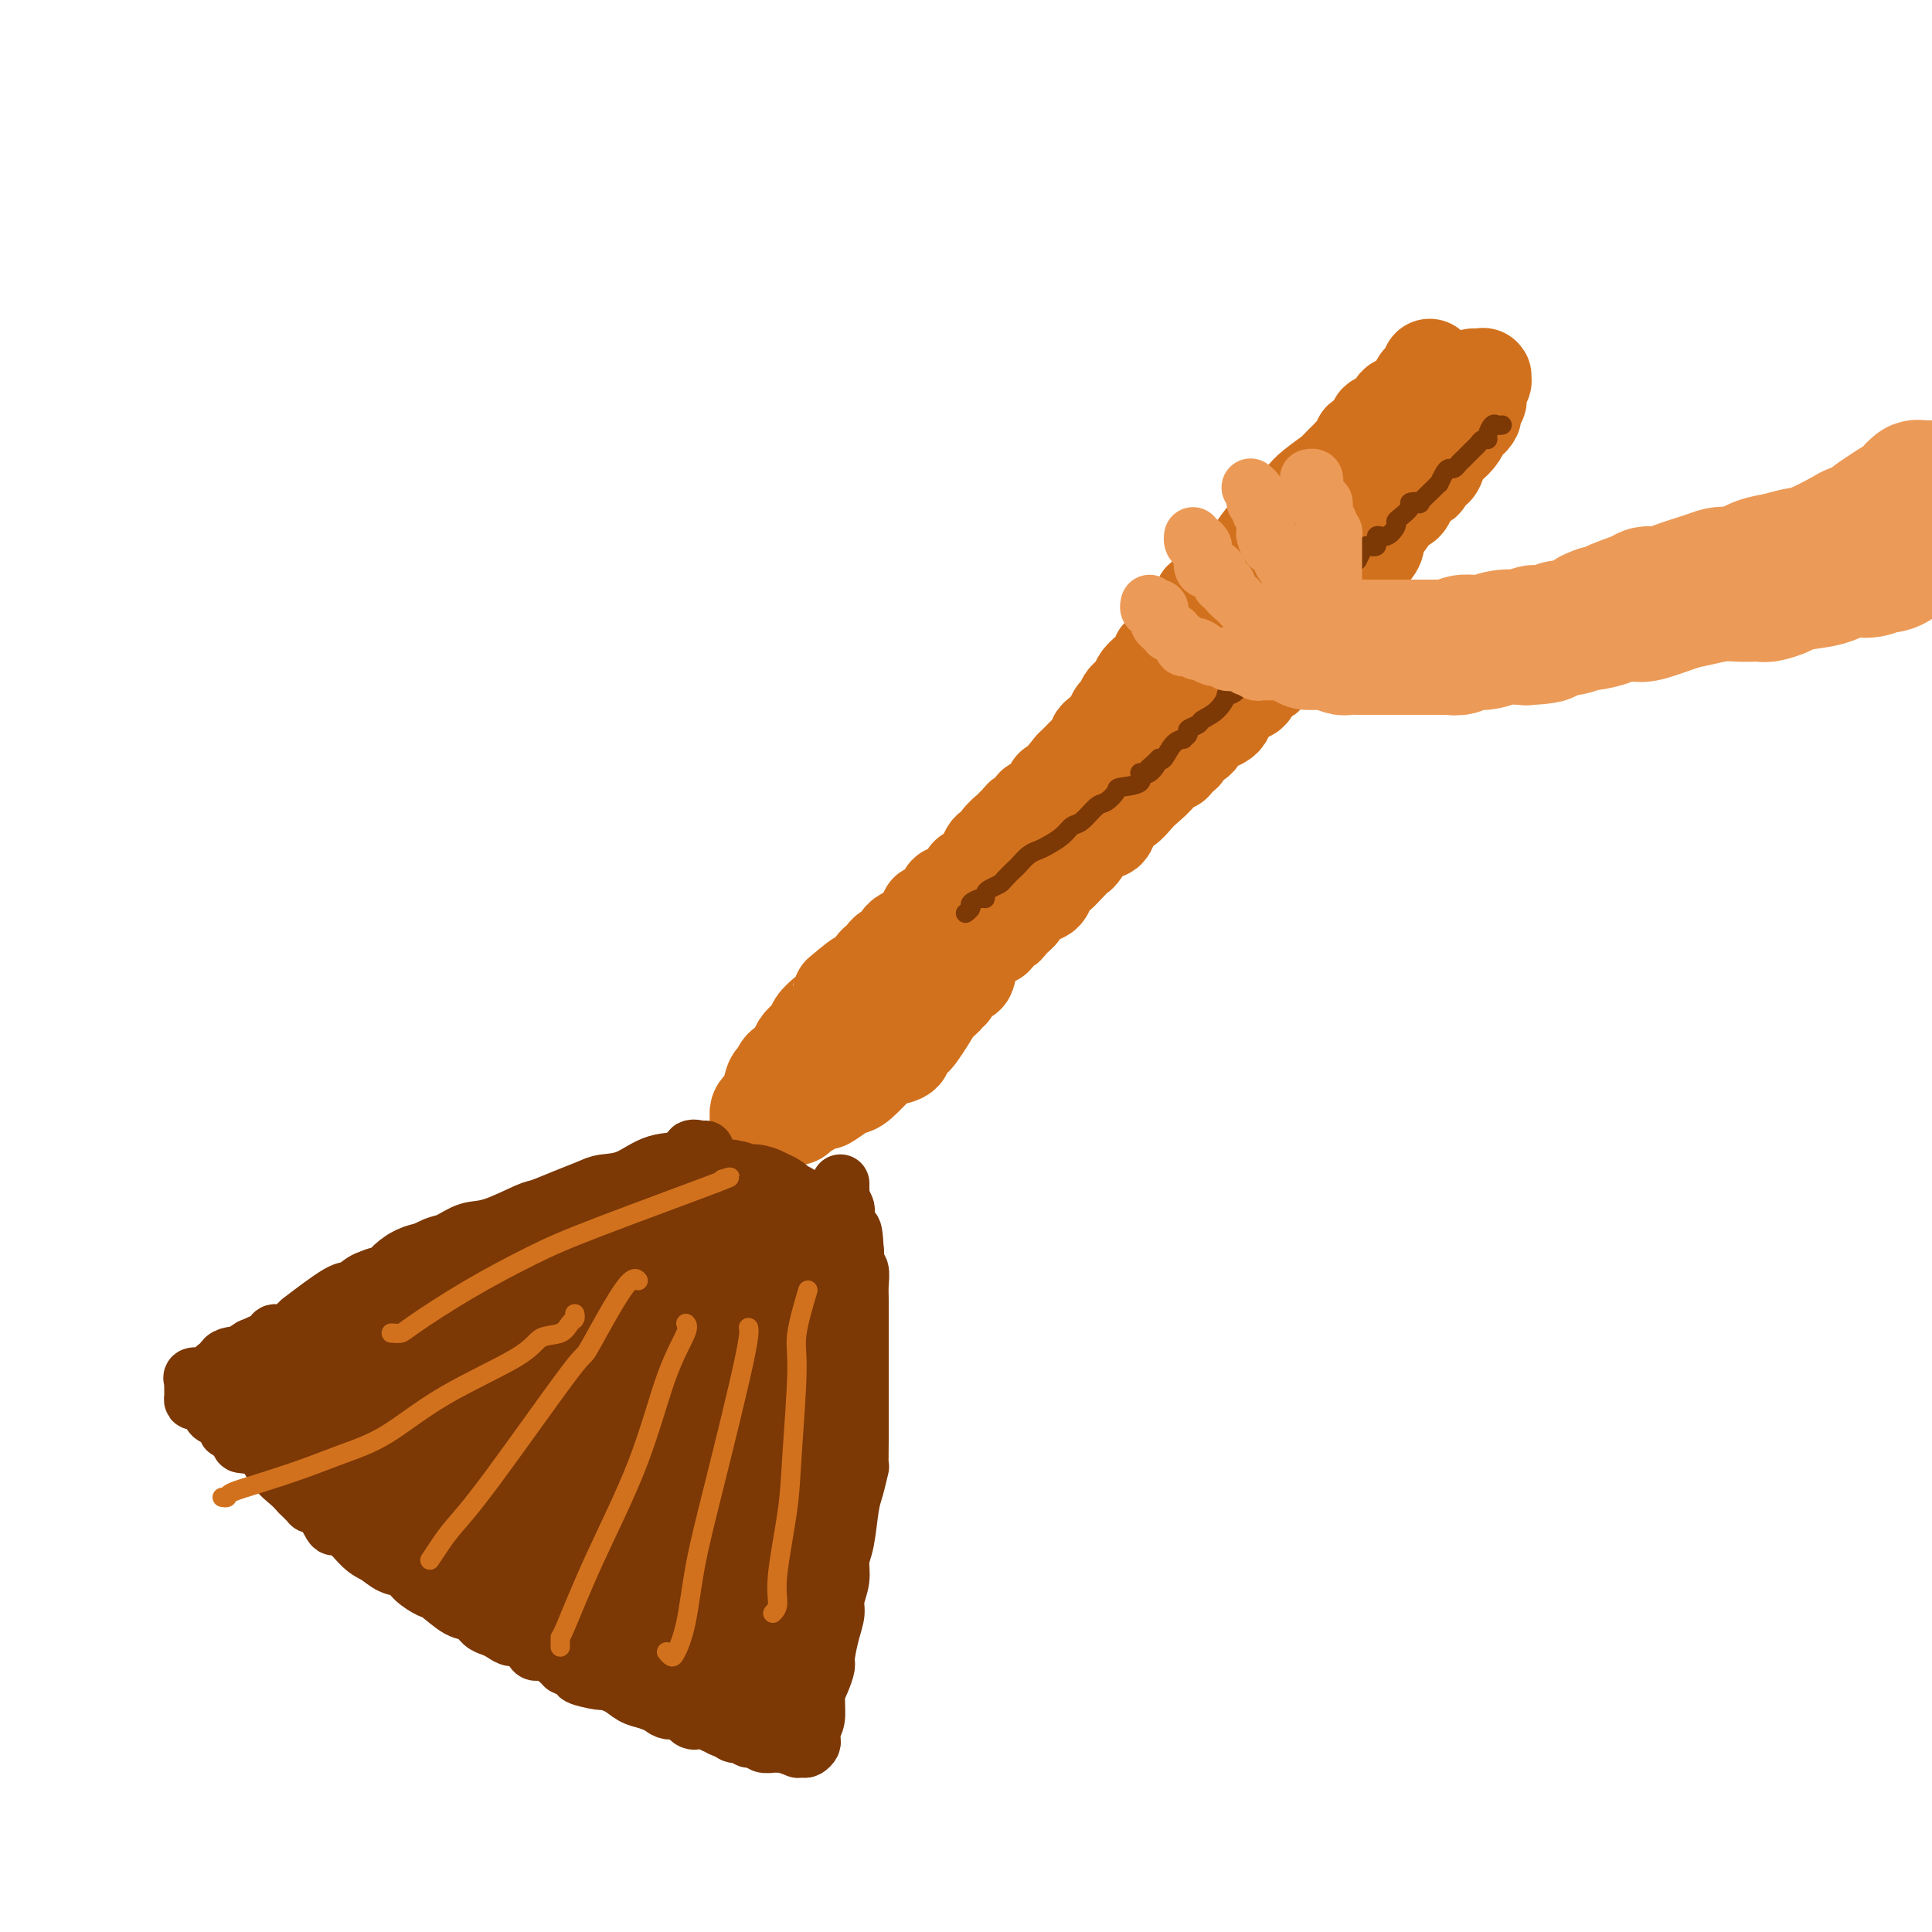 <svg viewBox='0 0 400 400' version='1.1' xmlns='http://www.w3.org/2000/svg' xmlns:xlink='http://www.w3.org/1999/xlink'><g fill='none' stroke='#D2711D' stroke-width='20' stroke-linecap='round' stroke-linejoin='round'><path d='M296,76c-0.024,0.343 -0.047,0.686 0,1c0.047,0.314 0.165,0.599 0,1c-0.165,0.401 -0.613,0.918 -1,1c-0.387,0.082 -0.714,-0.273 -1,0c-0.286,0.273 -0.532,1.173 -1,2c-0.468,0.827 -1.160,1.583 -2,2c-0.840,0.417 -1.830,0.497 -2,1c-0.170,0.503 0.478,1.430 0,2c-0.478,0.570 -2.084,0.781 -3,1c-0.916,0.219 -1.142,0.444 -1,1c0.142,0.556 0.653,1.443 0,2c-0.653,0.557 -2.470,0.783 -3,1c-0.530,0.217 0.226,0.423 0,1c-0.226,0.577 -1.433,1.523 -2,2c-0.567,0.477 -0.494,0.484 -1,1c-0.506,0.516 -1.591,1.542 -2,2c-0.409,0.458 -0.141,0.349 -1,1c-0.859,0.651 -2.845,2.062 -4,3c-1.155,0.938 -1.478,1.403 -2,2c-0.522,0.597 -1.243,1.325 -2,2c-0.757,0.675 -1.550,1.297 -2,2c-0.450,0.703 -0.557,1.487 -1,2c-0.443,0.513 -1.221,0.757 -2,1'/><path d='M263,110c-5.180,5.842 -1.629,3.448 -1,3c0.629,-0.448 -1.663,1.049 -3,2c-1.337,0.951 -1.718,1.354 -2,2c-0.282,0.646 -0.465,1.535 -1,2c-0.535,0.465 -1.421,0.505 -2,1c-0.579,0.495 -0.851,1.444 -1,2c-0.149,0.556 -0.175,0.719 -1,1c-0.825,0.281 -2.449,0.681 -3,1c-0.551,0.319 -0.031,0.557 0,1c0.031,0.443 -0.429,1.092 -1,2c-0.571,0.908 -1.253,2.074 -2,3c-0.747,0.926 -1.560,1.612 -2,2c-0.440,0.388 -0.508,0.477 -1,1c-0.492,0.523 -1.409,1.479 -2,2c-0.591,0.521 -0.855,0.608 -1,1c-0.145,0.392 -0.171,1.089 -1,2c-0.829,0.911 -2.460,2.036 -3,3c-0.540,0.964 0.010,1.768 0,2c-0.010,0.232 -0.580,-0.107 -1,0c-0.420,0.107 -0.689,0.661 -1,1c-0.311,0.339 -0.664,0.462 -1,1c-0.336,0.538 -0.655,1.492 -1,2c-0.345,0.508 -0.718,0.569 -1,1c-0.282,0.431 -0.475,1.233 -1,2c-0.525,0.767 -1.384,1.501 -2,2c-0.616,0.499 -0.991,0.764 -1,1c-0.009,0.236 0.348,0.445 0,1c-0.348,0.555 -1.403,1.458 -2,2c-0.597,0.542 -0.738,0.723 -1,1c-0.262,0.277 -0.646,0.651 -1,1c-0.354,0.349 -0.677,0.675 -1,1'/><path d='M222,159c-6.753,8.197 -3.135,4.189 -2,3c1.135,-1.189 -0.212,0.441 -1,1c-0.788,0.559 -1.018,0.048 -1,0c0.018,-0.048 0.285,0.368 0,1c-0.285,0.632 -1.123,1.479 -2,2c-0.877,0.521 -1.793,0.717 -2,1c-0.207,0.283 0.296,0.652 0,1c-0.296,0.348 -1.393,0.673 -2,1c-0.607,0.327 -0.726,0.656 -1,1c-0.274,0.344 -0.703,0.704 -1,1c-0.297,0.296 -0.461,0.530 -1,1c-0.539,0.470 -1.453,1.176 -2,2c-0.547,0.824 -0.728,1.765 -1,2c-0.272,0.235 -0.635,-0.238 -1,0c-0.365,0.238 -0.730,1.186 -1,2c-0.270,0.814 -0.443,1.494 -1,2c-0.557,0.506 -1.496,0.839 -2,1c-0.504,0.161 -0.572,0.149 -1,1c-0.428,0.851 -1.215,2.565 -2,3c-0.785,0.435 -1.569,-0.410 -2,0c-0.431,0.410 -0.508,2.073 -1,3c-0.492,0.927 -1.398,1.117 -2,1c-0.602,-0.117 -0.900,-0.540 -1,0c-0.100,0.540 -0.002,2.042 -1,3c-0.998,0.958 -3.094,1.370 -4,2c-0.906,0.630 -0.624,1.477 -1,2c-0.376,0.523 -1.410,0.720 -2,1c-0.590,0.280 -0.735,0.642 -1,1c-0.265,0.358 -0.648,0.712 -1,1c-0.352,0.288 -0.672,0.511 -1,1c-0.328,0.489 -0.664,1.245 -1,2'/><path d='M180,202c-6.782,6.767 -2.737,2.183 -2,1c0.737,-1.183 -1.834,1.034 -3,2c-1.166,0.966 -0.927,0.682 -1,1c-0.073,0.318 -0.457,1.240 -1,2c-0.543,0.760 -1.245,1.358 -2,2c-0.755,0.642 -1.563,1.328 -2,2c-0.437,0.672 -0.502,1.331 -1,2c-0.498,0.669 -1.429,1.350 -2,2c-0.571,0.650 -0.783,1.270 -1,2c-0.217,0.730 -0.439,1.569 -1,2c-0.561,0.431 -1.459,0.455 -2,1c-0.541,0.545 -0.723,1.613 -1,2c-0.277,0.387 -0.649,0.094 -1,1c-0.351,0.906 -0.682,3.011 -1,4c-0.318,0.989 -0.622,0.861 -1,1c-0.378,0.139 -0.831,0.546 -1,1c-0.169,0.454 -0.056,0.957 0,1c0.056,0.043 0.053,-0.373 0,0c-0.053,0.373 -0.158,1.535 0,2c0.158,0.465 0.579,0.232 1,0'/><path d='M158,233c-0.588,1.536 -0.559,0.376 0,0c0.559,-0.376 1.646,0.031 2,0c0.354,-0.031 -0.027,-0.500 1,-1c1.027,-0.500 3.462,-1.030 4,-1c0.538,0.030 -0.820,0.621 0,0c0.820,-0.621 3.817,-2.454 5,-3c1.183,-0.546 0.551,0.193 1,0c0.449,-0.193 1.977,-1.319 3,-2c1.023,-0.681 1.539,-0.917 2,-1c0.461,-0.083 0.865,-0.015 2,-1c1.135,-0.985 3.001,-3.024 4,-4c0.999,-0.976 1.133,-0.888 2,-1c0.867,-0.112 2.469,-0.424 3,-1c0.531,-0.576 -0.009,-1.417 0,-2c0.009,-0.583 0.568,-0.908 1,-1c0.432,-0.092 0.736,0.050 1,0c0.264,-0.050 0.486,-0.291 1,-1c0.514,-0.709 1.318,-1.886 2,-3c0.682,-1.114 1.242,-2.167 2,-3c0.758,-0.833 1.713,-1.447 2,-2c0.287,-0.553 -0.093,-1.045 0,-1c0.093,0.045 0.661,0.629 1,0c0.339,-0.629 0.449,-2.469 1,-3c0.551,-0.531 1.543,0.247 2,0c0.457,-0.247 0.378,-1.519 1,-3c0.622,-1.481 1.945,-3.169 3,-4c1.055,-0.831 1.844,-0.803 2,-1c0.156,-0.197 -0.319,-0.620 0,-1c0.319,-0.380 1.432,-0.718 2,-1c0.568,-0.282 0.591,-0.509 1,-1c0.409,-0.491 1.205,-1.245 2,-2'/><path d='M211,189c4.280,-5.418 2.981,-4.462 3,-4c0.019,0.462 1.357,0.432 2,0c0.643,-0.432 0.590,-1.264 1,-2c0.410,-0.736 1.282,-1.376 2,-2c0.718,-0.624 1.281,-1.234 2,-2c0.719,-0.766 1.593,-1.689 2,-2c0.407,-0.311 0.346,-0.010 1,-1c0.654,-0.990 2.023,-3.273 3,-4c0.977,-0.727 1.560,0.100 2,0c0.440,-0.100 0.735,-1.128 1,-2c0.265,-0.872 0.499,-1.588 1,-2c0.501,-0.412 1.271,-0.521 2,-1c0.729,-0.479 1.419,-1.329 2,-2c0.581,-0.671 1.054,-1.164 2,-2c0.946,-0.836 2.366,-2.016 3,-3c0.634,-0.984 0.483,-1.773 1,-2c0.517,-0.227 1.701,0.109 2,0c0.299,-0.109 -0.288,-0.662 0,-1c0.288,-0.338 1.451,-0.461 2,-1c0.549,-0.539 0.485,-1.495 1,-2c0.515,-0.505 1.609,-0.559 2,-1c0.391,-0.441 0.078,-1.270 1,-2c0.922,-0.730 3.079,-1.360 4,-2c0.921,-0.640 0.608,-1.289 1,-2c0.392,-0.711 1.490,-1.485 2,-2c0.510,-0.515 0.433,-0.771 1,-1c0.567,-0.229 1.779,-0.432 2,-1c0.221,-0.568 -0.549,-1.503 0,-2c0.549,-0.497 2.417,-0.557 3,-1c0.583,-0.443 -0.119,-1.269 0,-2c0.119,-0.731 1.060,-1.365 2,-2'/><path d='M264,136c8.616,-8.632 3.656,-3.712 2,-2c-1.656,1.712 -0.007,0.218 1,-1c1.007,-1.218 1.374,-2.158 2,-3c0.626,-0.842 1.512,-1.587 2,-2c0.488,-0.413 0.579,-0.496 1,-1c0.421,-0.504 1.174,-1.430 2,-2c0.826,-0.570 1.726,-0.786 2,-1c0.274,-0.214 -0.077,-0.428 0,-1c0.077,-0.572 0.583,-1.501 1,-2c0.417,-0.499 0.745,-0.567 1,-1c0.255,-0.433 0.437,-1.232 1,-2c0.563,-0.768 1.508,-1.504 2,-2c0.492,-0.496 0.530,-0.750 1,-1c0.470,-0.250 1.372,-0.495 2,-1c0.628,-0.505 0.984,-1.271 1,-2c0.016,-0.729 -0.307,-1.422 0,-2c0.307,-0.578 1.243,-1.040 2,-2c0.757,-0.960 1.334,-2.418 2,-3c0.666,-0.582 1.423,-0.287 2,-1c0.577,-0.713 0.976,-2.434 1,-3c0.024,-0.566 -0.327,0.023 0,0c0.327,-0.023 1.331,-0.659 2,-1c0.669,-0.341 1.001,-0.387 1,-1c-0.001,-0.613 -0.337,-1.794 0,-2c0.337,-0.206 1.346,0.563 2,0c0.654,-0.563 0.953,-2.459 1,-3c0.047,-0.541 -0.159,0.272 0,0c0.159,-0.272 0.682,-1.630 1,-2c0.318,-0.370 0.432,0.246 1,0c0.568,-0.246 1.591,-1.356 2,-2c0.409,-0.644 0.205,-0.822 0,-1'/><path d='M302,89c5.830,-7.433 1.404,-2.516 0,-1c-1.404,1.516 0.212,-0.368 1,-1c0.788,-0.632 0.747,-0.011 1,0c0.253,0.011 0.799,-0.590 1,-1c0.201,-0.410 0.058,-0.631 0,-1c-0.058,-0.369 -0.030,-0.886 0,-1c0.030,-0.114 0.061,0.175 0,0c-0.061,-0.175 -0.213,-0.815 0,-1c0.213,-0.185 0.793,0.086 1,0c0.207,-0.086 0.041,-0.530 0,-1c-0.041,-0.470 0.041,-0.967 0,-1c-0.041,-0.033 -0.206,0.398 0,0c0.206,-0.398 0.785,-1.623 1,-2c0.215,-0.377 0.068,0.095 0,0c-0.068,-0.095 -0.057,-0.758 0,-1c0.057,-0.242 0.160,-0.065 0,0c-0.160,0.065 -0.581,0.017 -1,0c-0.419,-0.017 -0.834,-0.005 -1,0c-0.166,0.005 -0.083,0.002 0,0'/></g>
<g fill='none' stroke='#7C3805' stroke-width='12' stroke-linecap='round' stroke-linejoin='round'><path d='M146,238c-0.188,0.059 -0.376,0.117 -1,0c-0.624,-0.117 -1.683,-0.410 -2,0c-0.317,0.410 0.107,1.524 -1,2c-1.107,0.476 -3.747,0.315 -6,1c-2.253,0.685 -4.120,2.215 -6,3c-1.880,0.785 -3.773,0.824 -5,1c-1.227,0.176 -1.787,0.489 -3,1c-1.213,0.511 -3.079,1.221 -5,2c-1.921,0.779 -3.897,1.627 -5,2c-1.103,0.373 -1.333,0.270 -3,1c-1.667,0.730 -4.772,2.294 -7,3c-2.228,0.706 -3.578,0.554 -5,1c-1.422,0.446 -2.915,1.489 -4,2c-1.085,0.511 -1.764,0.489 -3,1c-1.236,0.511 -3.031,1.556 -4,2c-0.969,0.444 -1.111,0.286 -2,1c-0.889,0.714 -2.523,2.301 -4,3c-1.477,0.699 -2.797,0.511 -4,1c-1.203,0.489 -2.288,1.655 -3,2c-0.712,0.345 -1.049,-0.133 -3,1c-1.951,1.133 -5.515,3.875 -7,5c-1.485,1.125 -0.893,0.633 -1,1c-0.107,0.367 -0.915,1.593 -2,2c-1.085,0.407 -2.446,-0.006 -3,0c-0.554,0.006 -0.301,0.430 -1,1c-0.699,0.570 -2.349,1.285 -4,2'/><path d='M52,279c-6.163,3.735 -2.569,2.574 -2,2c0.569,-0.574 -1.886,-0.561 -3,0c-1.114,0.561 -0.886,1.671 -1,2c-0.114,0.329 -0.570,-0.122 -1,0c-0.430,0.122 -0.835,0.818 -1,1c-0.165,0.182 -0.090,-0.148 0,0c0.090,0.148 0.196,0.774 0,1c-0.196,0.226 -0.694,0.050 -1,0c-0.306,-0.050 -0.422,0.024 -1,0c-0.578,-0.024 -1.619,-0.147 -2,0c-0.381,0.147 -0.102,0.564 0,1c0.102,0.436 0.027,0.891 0,1c-0.027,0.109 -0.005,-0.129 0,0c0.005,0.129 -0.006,0.625 0,1c0.006,0.375 0.028,0.629 0,1c-0.028,0.371 -0.106,0.857 0,1c0.106,0.143 0.396,-0.059 1,0c0.604,0.059 1.522,0.378 2,1c0.478,0.622 0.515,1.546 1,2c0.485,0.454 1.419,0.437 2,1c0.581,0.563 0.809,1.706 1,2c0.191,0.294 0.343,-0.263 1,0c0.657,0.263 1.818,1.344 2,2c0.182,0.656 -0.614,0.886 0,1c0.614,0.114 2.639,0.113 4,1c1.361,0.887 2.059,2.662 3,4c0.941,1.338 2.126,2.239 3,3c0.874,0.761 1.437,1.380 2,2'/><path d='M62,309c3.702,3.633 1.957,2.217 2,2c0.043,-0.217 1.873,0.767 3,2c1.127,1.233 1.550,2.716 2,3c0.450,0.284 0.925,-0.629 2,0c1.075,0.629 2.748,2.801 4,4c1.252,1.199 2.083,1.425 3,2c0.917,0.575 1.921,1.500 3,2c1.079,0.500 2.235,0.576 3,1c0.765,0.424 1.139,1.198 2,2c0.861,0.802 2.208,1.633 3,2c0.792,0.367 1.027,0.269 2,1c0.973,0.731 2.683,2.289 4,3c1.317,0.711 2.240,0.573 3,1c0.760,0.427 1.358,1.419 2,2c0.642,0.581 1.328,0.751 2,1c0.672,0.249 1.331,0.579 2,1c0.669,0.421 1.347,0.934 2,1c0.653,0.066 1.282,-0.316 2,0c0.718,0.316 1.527,1.328 2,2c0.473,0.672 0.612,1.002 1,1c0.388,-0.002 1.027,-0.337 2,0c0.973,0.337 2.281,1.347 3,2c0.719,0.653 0.848,0.949 1,1c0.152,0.051 0.325,-0.145 1,0c0.675,0.145 1.850,0.629 2,1c0.150,0.371 -0.725,0.628 0,1c0.725,0.372 3.051,0.859 4,1c0.949,0.141 0.523,-0.065 1,0c0.477,0.065 1.859,0.402 3,1c1.141,0.598 2.040,1.457 3,2c0.960,0.543 1.980,0.772 3,1'/><path d='M134,352c5.633,2.345 2.717,0.208 2,0c-0.717,-0.208 0.767,1.512 2,2c1.233,0.488 2.215,-0.258 3,0c0.785,0.258 1.371,1.518 2,2c0.629,0.482 1.299,0.185 2,0c0.701,-0.185 1.431,-0.260 2,0c0.569,0.260 0.976,0.855 1,1c0.024,0.145 -0.334,-0.158 0,0c0.334,0.158 1.359,0.779 2,1c0.641,0.221 0.897,0.044 1,0c0.103,-0.044 0.054,0.045 0,0c-0.054,-0.045 -0.112,-0.223 0,0c0.112,0.223 0.396,0.848 1,1c0.604,0.152 1.529,-0.170 2,0c0.471,0.170 0.489,0.830 1,1c0.511,0.170 1.514,-0.151 2,0c0.486,0.151 0.456,0.773 1,1c0.544,0.227 1.663,0.060 2,0c0.337,-0.060 -0.108,-0.012 0,0c0.108,0.012 0.771,-0.011 1,0c0.229,0.011 0.026,0.055 0,0c-0.026,-0.055 0.125,-0.210 1,0c0.875,0.210 2.473,0.785 3,1c0.527,0.215 -0.016,0.069 0,0c0.016,-0.069 0.593,-0.063 1,0c0.407,0.063 0.645,0.182 1,0c0.355,-0.182 0.826,-0.664 1,-1c0.174,-0.336 0.050,-0.524 0,-1c-0.050,-0.476 -0.025,-1.238 0,-2'/><path d='M168,358c0.702,-1.092 0.958,-1.823 1,-3c0.042,-1.177 -0.130,-2.800 0,-4c0.130,-1.200 0.561,-1.977 1,-3c0.439,-1.023 0.887,-2.293 1,-3c0.113,-0.707 -0.109,-0.853 0,-2c0.109,-1.147 0.550,-3.297 1,-5c0.450,-1.703 0.908,-2.959 1,-4c0.092,-1.041 -0.183,-1.868 0,-3c0.183,-1.132 0.822,-2.570 1,-4c0.178,-1.430 -0.106,-2.854 0,-4c0.106,-1.146 0.603,-2.016 1,-4c0.397,-1.984 0.695,-5.084 1,-7c0.305,-1.916 0.618,-2.650 1,-4c0.382,-1.350 0.834,-3.315 1,-4c0.166,-0.685 0.044,-0.088 0,-1c-0.044,-0.912 -0.012,-3.332 0,-5c0.012,-1.668 0.003,-2.582 0,-4c-0.003,-1.418 -0.001,-3.338 0,-5c0.001,-1.662 0.000,-3.064 0,-4c-0.000,-0.936 -0.000,-1.405 0,-2c0.000,-0.595 -0.000,-1.317 0,-2c0.000,-0.683 0.000,-1.327 0,-2c-0.000,-0.673 -0.000,-1.376 0,-2c0.000,-0.624 0.001,-1.169 0,-2c-0.001,-0.831 -0.004,-1.949 0,-3c0.004,-1.051 0.015,-2.035 0,-3c-0.015,-0.965 -0.057,-1.910 0,-3c0.057,-1.090 0.211,-2.323 0,-3c-0.211,-0.677 -0.788,-0.798 -1,-1c-0.212,-0.202 -0.061,-0.486 0,-1c0.061,-0.514 0.030,-1.257 0,-2'/><path d='M177,259c-0.397,-7.317 -0.890,-3.111 -1,-2c-0.110,1.111 0.163,-0.873 0,-2c-0.163,-1.127 -0.762,-1.396 -1,-2c-0.238,-0.604 -0.116,-1.541 0,-2c0.116,-0.459 0.227,-0.438 0,-1c-0.227,-0.562 -0.793,-1.706 -1,-2c-0.207,-0.294 -0.055,0.261 0,0c0.055,-0.261 0.015,-1.338 0,-2c-0.015,-0.662 -0.004,-0.909 0,-1c0.004,-0.091 0.001,-0.024 0,0c-0.001,0.024 -0.000,0.007 0,0c0.000,-0.007 0.000,-0.003 0,0'/></g>
<g fill='none' stroke='#7C3805' stroke-width='28' stroke-linecap='round' stroke-linejoin='round'><path d='M57,289c0.467,0.501 0.933,1.002 1,1c0.067,-0.002 -0.266,-0.506 0,0c0.266,0.506 1.129,2.023 2,3c0.871,0.977 1.748,1.415 3,2c1.252,0.585 2.877,1.318 5,3c2.123,1.682 4.744,4.314 6,5c1.256,0.686 1.148,-0.574 2,0c0.852,0.574 2.666,2.980 4,4c1.334,1.020 2.190,0.653 3,1c0.810,0.347 1.573,1.409 2,2c0.427,0.591 0.516,0.710 1,1c0.484,0.290 1.362,0.749 2,1c0.638,0.251 1.037,0.293 2,1c0.963,0.707 2.490,2.077 4,3c1.510,0.923 3.005,1.397 4,2c0.995,0.603 1.491,1.336 2,2c0.509,0.664 1.029,1.261 2,2c0.971,0.739 2.391,1.620 3,2c0.609,0.380 0.405,0.259 1,1c0.595,0.741 1.987,2.345 3,3c1.013,0.655 1.647,0.361 3,1c1.353,0.639 3.426,2.213 4,3c0.574,0.787 -0.351,0.788 0,1c0.351,0.212 1.979,0.634 3,1c1.021,0.366 1.435,0.676 2,1c0.565,0.324 1.283,0.662 2,1'/><path d='M123,336c10.697,7.713 4.440,3.495 3,2c-1.440,-1.495 1.938,-0.268 4,1c2.062,1.268 2.809,2.578 4,3c1.191,0.422 2.826,-0.045 4,0c1.174,0.045 1.885,0.601 3,1c1.115,0.399 2.633,0.642 4,1c1.367,0.358 2.584,0.832 3,1c0.416,0.168 0.031,0.031 0,0c-0.031,-0.031 0.292,0.044 1,0c0.708,-0.044 1.801,-0.209 2,0c0.199,0.209 -0.497,0.790 0,1c0.497,0.210 2.186,0.050 3,0c0.814,-0.050 0.752,0.012 1,0c0.248,-0.012 0.806,-0.096 1,0c0.194,0.096 0.023,0.374 0,0c-0.023,-0.374 0.102,-1.400 0,-2c-0.102,-0.600 -0.431,-0.773 0,-2c0.431,-1.227 1.622,-3.506 2,-5c0.378,-1.494 -0.056,-2.202 0,-3c0.056,-0.798 0.601,-1.686 1,-3c0.399,-1.314 0.652,-3.054 1,-4c0.348,-0.946 0.789,-1.099 1,-2c0.211,-0.901 0.191,-2.551 1,-5c0.809,-2.449 2.449,-5.698 3,-8c0.551,-2.302 0.015,-3.658 0,-5c-0.015,-1.342 0.493,-2.671 1,-4'/><path d='M166,303c1.856,-7.589 0.497,-5.061 0,-5c-0.497,0.061 -0.133,-2.344 0,-4c0.133,-1.656 0.036,-2.563 0,-4c-0.036,-1.437 -0.010,-3.405 0,-5c0.010,-1.595 0.003,-2.817 0,-4c-0.003,-1.183 -0.001,-2.329 0,-4c0.001,-1.671 0.000,-3.869 0,-5c-0.000,-1.131 -0.000,-1.196 0,-2c0.000,-0.804 -0.000,-2.348 0,-3c0.000,-0.652 0.000,-0.413 0,-1c-0.000,-0.587 -0.000,-1.999 0,-3c0.000,-1.001 0.001,-1.592 0,-2c-0.001,-0.408 -0.005,-0.632 0,-1c0.005,-0.368 0.018,-0.881 0,-1c-0.018,-0.119 -0.068,0.154 0,0c0.068,-0.154 0.254,-0.735 0,-1c-0.254,-0.265 -0.947,-0.214 -1,0c-0.053,0.214 0.533,0.591 0,0c-0.533,-0.591 -2.186,-2.148 -3,-3c-0.814,-0.852 -0.791,-0.998 -1,-1c-0.209,-0.002 -0.651,0.139 -1,0c-0.349,-0.139 -0.603,-0.559 -1,-1c-0.397,-0.441 -0.935,-0.902 -1,-1c-0.065,-0.098 0.344,0.166 0,0c-0.344,-0.166 -1.440,-0.762 -2,-1c-0.560,-0.238 -0.584,-0.116 -1,0c-0.416,0.116 -1.225,0.227 -2,0c-0.775,-0.227 -1.516,-0.792 -2,-1c-0.484,-0.208 -0.710,-0.059 -1,0c-0.290,0.059 -0.645,0.030 -1,0'/><path d='M149,250c-1.424,-0.159 -1.484,-0.056 -2,0c-0.516,0.056 -1.489,0.067 -2,0c-0.511,-0.067 -0.559,-0.210 -1,0c-0.441,0.210 -1.273,0.775 -2,1c-0.727,0.225 -1.349,0.111 -2,0c-0.651,-0.111 -1.331,-0.218 -2,0c-0.669,0.218 -1.328,0.761 -2,1c-0.672,0.239 -1.359,0.172 -2,0c-0.641,-0.172 -1.238,-0.450 -2,0c-0.762,0.450 -1.691,1.629 -3,2c-1.309,0.371 -2.998,-0.067 -4,0c-1.002,0.067 -1.315,0.637 -2,1c-0.685,0.363 -1.740,0.517 -3,1c-1.260,0.483 -2.724,1.294 -4,2c-1.276,0.706 -2.363,1.306 -4,2c-1.637,0.694 -3.823,1.482 -5,2c-1.177,0.518 -1.344,0.765 -2,1c-0.656,0.235 -1.801,0.459 -3,1c-1.199,0.541 -2.453,1.401 -4,2c-1.547,0.599 -3.389,0.937 -5,1c-1.611,0.063 -2.993,-0.151 -4,0c-1.007,0.151 -1.640,0.666 -2,1c-0.360,0.334 -0.446,0.488 -1,1c-0.554,0.512 -1.576,1.384 -2,2c-0.424,0.616 -0.250,0.976 -1,1c-0.750,0.024 -2.425,-0.289 -3,0c-0.575,0.289 -0.049,1.180 0,2c0.049,0.820 -0.379,1.570 -1,2c-0.621,0.430 -1.437,0.539 -2,1c-0.563,0.461 -0.875,1.275 -1,2c-0.125,0.725 -0.062,1.363 0,2'/><path d='M76,281c-0.611,1.242 -0.138,-0.153 0,0c0.138,0.153 -0.057,1.854 0,3c0.057,1.146 0.368,1.735 1,2c0.632,0.265 1.586,0.204 2,1c0.414,0.796 0.288,2.447 1,3c0.712,0.553 2.262,0.007 3,0c0.738,-0.007 0.664,0.526 1,1c0.336,0.474 1.082,0.888 2,1c0.918,0.112 2.006,-0.080 3,0c0.994,0.080 1.893,0.430 3,0c1.107,-0.430 2.423,-1.640 3,-2c0.577,-0.360 0.414,0.131 1,0c0.586,-0.131 1.922,-0.882 3,-2c1.078,-1.118 1.899,-2.603 3,-4c1.101,-1.397 2.482,-2.707 4,-4c1.518,-1.293 3.173,-2.571 5,-4c1.827,-1.429 3.824,-3.010 5,-4c1.176,-0.990 1.529,-1.390 3,-2c1.471,-0.610 4.060,-1.431 5,-2c0.940,-0.569 0.230,-0.884 1,-1c0.770,-0.116 3.021,-0.031 4,0c0.979,0.031 0.687,0.008 1,0c0.313,-0.008 1.230,-0.002 2,0c0.770,0.002 1.394,-0.000 2,0c0.606,0.000 1.196,0.003 2,0c0.804,-0.003 1.824,-0.011 3,0c1.176,0.011 2.509,0.041 3,0c0.491,-0.041 0.140,-0.155 0,0c-0.140,0.155 -0.070,0.577 0,1'/><path d='M142,268c3.574,0.371 1.009,2.299 0,3c-1.009,0.701 -0.461,0.175 0,1c0.461,0.825 0.834,3.002 0,5c-0.834,1.998 -2.877,3.816 -4,5c-1.123,1.184 -1.326,1.733 -2,3c-0.674,1.267 -1.819,3.250 -3,4c-1.181,0.750 -2.397,0.266 -4,1c-1.603,0.734 -3.594,2.688 -5,4c-1.406,1.312 -2.228,1.984 -4,3c-1.772,1.016 -4.493,2.377 -6,3c-1.507,0.623 -1.801,0.509 -3,1c-1.199,0.491 -3.305,1.589 -4,2c-0.695,0.411 0.020,0.135 0,0c-0.020,-0.135 -0.776,-0.130 -1,0c-0.224,0.130 0.084,0.384 0,1c-0.084,0.616 -0.559,1.596 -1,2c-0.441,0.404 -0.849,0.234 -1,1c-0.151,0.766 -0.046,2.469 0,3c0.046,0.531 0.033,-0.109 0,0c-0.033,0.109 -0.086,0.968 0,2c0.086,1.032 0.312,2.238 1,3c0.688,0.762 1.840,1.082 3,2c1.160,0.918 2.330,2.436 3,3c0.670,0.564 0.842,0.175 1,0c0.158,-0.175 0.303,-0.136 1,0c0.697,0.136 1.948,0.367 3,0c1.052,-0.367 1.906,-1.333 4,-3c2.094,-1.667 5.427,-4.034 7,-5c1.573,-0.966 1.385,-0.529 2,-1c0.615,-0.471 2.033,-1.849 3,-3c0.967,-1.151 1.484,-2.076 2,-3'/><path d='M134,305c3.113,-2.911 1.895,-2.689 2,-3c0.105,-0.311 1.534,-1.155 2,-2c0.466,-0.845 -0.029,-1.691 0,-2c0.029,-0.309 0.582,-0.081 1,0c0.418,0.081 0.699,0.015 1,0c0.301,-0.015 0.620,0.021 1,0c0.380,-0.021 0.819,-0.098 1,0c0.181,0.098 0.102,0.373 0,0c-0.102,-0.373 -0.227,-1.392 0,0c0.227,1.392 0.807,5.197 1,8c0.193,2.803 -0.001,4.604 0,7c0.001,2.396 0.196,5.388 0,8c-0.196,2.612 -0.785,4.843 -1,6c-0.215,1.157 -0.058,1.238 0,2c0.058,0.762 0.016,2.205 0,3c-0.016,0.795 -0.004,0.941 0,1c0.004,0.059 0.002,0.029 0,0'/></g>
<g fill='none' stroke='#D2711D' stroke-width='4' stroke-linecap='round' stroke-linejoin='round'><path d='M46,310c0.432,0.072 0.864,0.144 1,0c0.136,-0.144 -0.022,-0.503 1,-1c1.022,-0.497 3.226,-1.133 6,-2c2.774,-0.867 6.119,-1.964 9,-3c2.881,-1.036 5.298,-2.012 8,-3c2.702,-0.988 5.690,-1.990 9,-4c3.310,-2.010 6.942,-5.029 12,-8c5.058,-2.971 11.541,-5.895 15,-8c3.459,-2.105 3.894,-3.391 5,-4c1.106,-0.609 2.885,-0.542 4,-1c1.115,-0.458 1.567,-1.442 2,-2c0.433,-0.558 0.847,-0.689 1,-1c0.153,-0.311 0.044,-0.803 0,-1c-0.044,-0.197 -0.022,-0.098 0,0'/><path d='M89,323c0.623,-0.944 1.247,-1.887 2,-3c0.753,-1.113 1.637,-2.394 3,-4c1.363,-1.606 3.206,-3.537 8,-10c4.794,-6.463 12.539,-17.458 16,-22c3.461,-4.542 2.639,-2.630 4,-5c1.361,-2.370 4.905,-9.023 7,-12c2.095,-2.977 2.741,-2.279 3,-2c0.259,0.279 0.129,0.140 0,0'/><path d='M116,341c0.006,-0.915 0.013,-1.831 0,-2c-0.013,-0.169 -0.045,0.407 1,-2c1.045,-2.407 3.166,-7.797 6,-14c2.834,-6.203 6.381,-13.217 9,-20c2.619,-6.783 4.310,-13.334 6,-18c1.690,-4.666 3.378,-7.449 4,-9c0.622,-1.551 0.178,-1.872 0,-2c-0.178,-0.128 -0.089,-0.064 0,0'/><path d='M138,342c0.359,0.428 0.718,0.856 1,1c0.282,0.144 0.486,0.005 1,-1c0.514,-1.005 1.339,-2.875 2,-6c0.661,-3.125 1.158,-7.503 2,-12c0.842,-4.497 2.030,-9.113 4,-17c1.970,-7.887 4.723,-19.047 6,-25c1.277,-5.953 1.079,-6.701 1,-7c-0.079,-0.299 -0.040,-0.150 0,0'/><path d='M160,334c0.478,-0.496 0.955,-0.993 1,-2c0.045,-1.007 -0.344,-2.526 0,-6c0.344,-3.474 1.420,-8.904 2,-13c0.580,-4.096 0.664,-6.857 1,-12c0.336,-5.143 0.925,-12.667 1,-17c0.075,-4.333 -0.364,-5.474 0,-8c0.364,-2.526 1.533,-6.436 2,-8c0.467,-1.564 0.234,-0.782 0,0'/><path d='M81,276c0.750,0.063 1.501,0.126 2,0c0.499,-0.126 0.747,-0.441 3,-2c2.253,-1.559 6.512,-4.361 11,-7c4.488,-2.639 9.205,-5.113 13,-7c3.795,-1.887 6.667,-3.186 14,-6c7.333,-2.814 19.128,-7.142 24,-9c4.872,-1.858 2.821,-1.245 2,-1c-0.821,0.245 -0.410,0.123 0,0'/></g>
<g fill='none' stroke='#7C3805' stroke-width='4' stroke-linecap='round' stroke-linejoin='round'><path d='M311,88c-0.341,0.052 -0.683,0.104 -1,0c-0.317,-0.104 -0.610,-0.364 -1,0c-0.390,0.364 -0.877,1.353 -1,2c-0.123,0.647 0.118,0.951 0,1c-0.118,0.049 -0.595,-0.156 -1,0c-0.405,0.156 -0.738,0.673 -1,1c-0.262,0.327 -0.451,0.465 -1,1c-0.549,0.535 -1.456,1.465 -2,2c-0.544,0.535 -0.724,0.673 -1,1c-0.276,0.327 -0.648,0.844 -1,1c-0.352,0.156 -0.683,-0.048 -1,0c-0.317,0.048 -0.619,0.350 -1,1c-0.381,0.650 -0.842,1.649 -1,2c-0.158,0.351 -0.012,0.055 0,0c0.012,-0.055 -0.111,0.131 -1,1c-0.889,0.869 -2.546,2.422 -3,3c-0.454,0.578 0.295,0.183 0,0c-0.295,-0.183 -1.633,-0.152 -2,0c-0.367,0.152 0.236,0.427 0,1c-0.236,0.573 -1.311,1.444 -2,2c-0.689,0.556 -0.992,0.798 -1,1c-0.008,0.202 0.278,0.365 0,1c-0.278,0.635 -1.121,1.742 -2,2c-0.879,0.258 -1.793,-0.331 -2,0c-0.207,0.331 0.295,1.584 0,2c-0.295,0.416 -1.387,-0.003 -2,0c-0.613,0.003 -0.747,0.430 -1,1c-0.253,0.570 -0.627,1.285 -1,2'/><path d='M281,116c-4.992,4.676 -2.472,2.366 -2,2c0.472,-0.366 -1.103,1.211 -2,2c-0.897,0.789 -1.117,0.791 -1,1c0.117,0.209 0.571,0.627 0,1c-0.571,0.373 -2.166,0.702 -3,1c-0.834,0.298 -0.906,0.566 -1,1c-0.094,0.434 -0.209,1.033 -1,2c-0.791,0.967 -2.257,2.301 -3,3c-0.743,0.699 -0.763,0.765 -1,1c-0.237,0.235 -0.690,0.641 -1,1c-0.310,0.359 -0.477,0.672 -1,1c-0.523,0.328 -1.401,0.673 -2,1c-0.599,0.327 -0.919,0.637 -1,1c-0.081,0.363 0.075,0.779 0,1c-0.075,0.221 -0.382,0.248 -1,1c-0.618,0.752 -1.546,2.230 -2,3c-0.454,0.770 -0.432,0.831 -1,1c-0.568,0.169 -1.726,0.447 -2,1c-0.274,0.553 0.336,1.381 0,2c-0.336,0.619 -1.619,1.030 -2,1c-0.381,-0.030 0.139,-0.503 0,0c-0.139,0.503 -0.936,1.980 -2,3c-1.064,1.020 -2.394,1.584 -3,2c-0.606,0.416 -0.486,0.686 -1,1c-0.514,0.314 -1.660,0.673 -2,1c-0.340,0.327 0.127,0.620 0,1c-0.127,0.380 -0.846,0.845 -1,1c-0.154,0.155 0.258,0.000 0,0c-0.258,-0.000 -1.185,0.154 -2,1c-0.815,0.846 -1.519,2.385 -2,3c-0.481,0.615 -0.741,0.308 -1,0'/><path d='M240,157c-6.546,6.440 -2.409,2.040 -1,1c1.409,-1.040 0.092,1.278 -1,2c-1.092,0.722 -1.959,-0.153 -2,0c-0.041,0.153 0.744,1.334 0,2c-0.744,0.666 -3.018,0.816 -4,1c-0.982,0.184 -0.672,0.402 -1,1c-0.328,0.598 -1.294,1.578 -2,2c-0.706,0.422 -1.151,0.288 -2,1c-0.849,0.712 -2.100,2.271 -3,3c-0.900,0.729 -1.448,0.628 -2,1c-0.552,0.372 -1.108,1.217 -2,2c-0.892,0.783 -2.122,1.504 -3,2c-0.878,0.496 -1.405,0.767 -2,1c-0.595,0.233 -1.258,0.430 -2,1c-0.742,0.570 -1.564,1.515 -2,2c-0.436,0.485 -0.485,0.511 -1,1c-0.515,0.489 -1.497,1.441 -2,2c-0.503,0.559 -0.529,0.723 -1,1c-0.471,0.277 -1.388,0.666 -2,1c-0.612,0.334 -0.919,0.614 -1,1c-0.081,0.386 0.066,0.878 0,1c-0.066,0.122 -0.343,-0.125 -1,0c-0.657,0.125 -1.693,0.622 -2,1c-0.307,0.378 0.113,0.637 0,1c-0.113,0.363 -0.761,0.828 -1,1c-0.239,0.172 -0.068,0.049 0,0c0.068,-0.049 0.034,-0.025 0,0'/></g>
<g fill='none' stroke='#EC9A57' stroke-width='28' stroke-linecap='round' stroke-linejoin='round'><path d='M271,133c-0.070,-0.001 -0.140,-0.001 0,0c0.140,0.001 0.489,0.004 1,0c0.511,-0.004 1.182,-0.015 2,0c0.818,0.015 1.781,0.057 2,0c0.219,-0.057 -0.308,-0.211 0,0c0.308,0.211 1.451,0.789 2,1c0.549,0.211 0.503,0.057 1,0c0.497,-0.057 1.536,-0.015 2,0c0.464,0.015 0.354,0.004 1,0c0.646,-0.004 2.047,-0.001 3,0c0.953,0.001 1.458,0.000 2,0c0.542,-0.000 1.122,-0.000 2,0c0.878,0.000 2.053,0.000 3,0c0.947,-0.000 1.667,-0.000 2,0c0.333,0.000 0.279,0.001 1,0c0.721,-0.001 2.218,-0.004 3,0c0.782,0.004 0.849,0.016 1,0c0.151,-0.016 0.388,-0.061 1,0c0.612,0.061 1.601,0.226 2,0c0.399,-0.226 0.210,-0.844 1,-1c0.790,-0.156 2.559,0.150 4,0c1.441,-0.150 2.555,-0.757 4,-1c1.445,-0.243 3.223,-0.121 5,0'/><path d='M316,132c7.337,-0.399 3.179,-0.895 2,-1c-1.179,-0.105 0.622,0.183 2,0c1.378,-0.183 2.332,-0.836 3,-1c0.668,-0.164 1.051,0.163 2,0c0.949,-0.163 2.464,-0.815 3,-1c0.536,-0.185 0.093,0.096 1,0c0.907,-0.096 3.163,-0.568 4,-1c0.837,-0.432 0.256,-0.822 1,-1c0.744,-0.178 2.814,-0.142 4,0c1.186,0.142 1.490,0.392 3,0c1.510,-0.392 4.228,-1.425 6,-2c1.772,-0.575 2.597,-0.690 4,-1c1.403,-0.310 3.382,-0.814 5,-1c1.618,-0.186 2.875,-0.053 4,0c1.125,0.053 2.118,0.025 3,0c0.882,-0.025 1.654,-0.048 2,0c0.346,0.048 0.265,0.168 1,0c0.735,-0.168 2.287,-0.623 3,-1c0.713,-0.377 0.588,-0.674 2,-1c1.412,-0.326 4.361,-0.680 6,-1c1.639,-0.320 1.969,-0.607 3,-1c1.031,-0.393 2.765,-0.892 4,-1c1.235,-0.108 1.972,0.174 3,0c1.028,-0.174 2.349,-0.803 3,-1c0.651,-0.197 0.633,0.038 1,0c0.367,-0.038 1.119,-0.350 2,-1c0.881,-0.650 1.891,-1.636 3,-2c1.109,-0.364 2.317,-0.104 3,0c0.683,0.104 0.842,0.052 1,0'/><path d='M397,114c0.584,0.022 1.167,0.043 0,0c-1.167,-0.043 -4.085,-0.151 -6,0c-1.915,0.151 -2.827,0.561 -4,1c-1.173,0.439 -2.607,0.906 -4,1c-1.393,0.094 -2.746,-0.186 -4,0c-1.254,0.186 -2.409,0.838 -4,1c-1.591,0.162 -3.616,-0.167 -5,0c-1.384,0.167 -2.125,0.830 -3,1c-0.875,0.170 -1.883,-0.152 -3,0c-1.117,0.152 -2.344,0.777 -3,1c-0.656,0.223 -0.743,0.045 -1,0c-0.257,-0.045 -0.684,0.042 -1,0c-0.316,-0.042 -0.519,-0.214 -1,0c-0.481,0.214 -1.239,0.814 -2,1c-0.761,0.186 -1.527,-0.041 -2,0c-0.473,0.041 -0.655,0.350 -1,1c-0.345,0.650 -0.852,1.641 -2,2c-1.148,0.359 -2.935,0.085 -4,0c-1.065,-0.085 -1.407,0.018 -2,0c-0.593,-0.018 -1.438,-0.159 -2,0c-0.562,0.159 -0.840,0.617 -1,1c-0.160,0.383 -0.203,0.691 -1,1c-0.797,0.309 -2.347,0.619 -3,1c-0.653,0.381 -0.410,0.834 -1,1c-0.590,0.166 -2.015,0.044 -3,0c-0.985,-0.044 -1.532,-0.012 -2,0c-0.468,0.012 -0.857,0.003 -1,0c-0.143,-0.003 -0.041,-0.001 0,0c0.041,0.001 0.020,0.000 0,0'/><path d='M331,127c-3.711,1.270 0.511,0.445 2,0c1.489,-0.445 0.243,-0.512 1,-1c0.757,-0.488 3.516,-1.398 5,-2c1.484,-0.602 1.692,-0.895 2,-1c0.308,-0.105 0.715,-0.021 1,0c0.285,0.021 0.446,-0.023 1,0c0.554,0.023 1.500,0.111 2,0c0.500,-0.111 0.555,-0.420 2,-1c1.445,-0.580 4.280,-1.430 6,-2c1.720,-0.570 2.325,-0.859 3,-1c0.675,-0.141 1.419,-0.132 2,0c0.581,0.132 0.998,0.388 2,0c1.002,-0.388 2.587,-1.421 4,-2c1.413,-0.579 2.654,-0.705 4,-1c1.346,-0.295 2.798,-0.759 4,-1c1.202,-0.241 2.153,-0.259 4,-1c1.847,-0.741 4.589,-2.206 6,-3c1.411,-0.794 1.489,-0.919 2,-1c0.511,-0.081 1.453,-0.120 2,0c0.547,0.120 0.698,0.397 1,0c0.302,-0.397 0.754,-1.468 1,-2c0.246,-0.532 0.285,-0.523 1,-1c0.715,-0.477 2.104,-1.438 3,-2c0.896,-0.562 1.297,-0.725 2,-1c0.703,-0.275 1.708,-0.662 2,-1c0.292,-0.338 -0.128,-0.626 0,-1c0.128,-0.374 0.805,-0.832 1,-1c0.195,-0.168 -0.092,-0.045 0,0c0.092,0.045 0.563,0.012 1,0c0.437,-0.012 0.839,-0.003 1,0c0.161,0.003 0.080,0.002 0,0'/></g>
<g fill='none' stroke='#EC9A57' stroke-width='12' stroke-linecap='round' stroke-linejoin='round'><path d='M267,139c-0.449,0.000 -0.897,0.000 -1,0c-0.103,-0.000 0.141,-0.000 0,0c-0.141,0.000 -0.667,0.001 -1,0c-0.333,-0.001 -0.471,-0.004 -1,0c-0.529,0.004 -1.447,0.015 -2,0c-0.553,-0.015 -0.741,-0.056 -1,0c-0.259,0.056 -0.589,0.207 -1,0c-0.411,-0.207 -0.901,-0.773 -1,-1c-0.099,-0.227 0.195,-0.114 0,0c-0.195,0.114 -0.878,0.228 -1,0c-0.122,-0.228 0.317,-0.797 0,-1c-0.317,-0.203 -1.391,-0.040 -2,0c-0.609,0.040 -0.755,-0.042 -1,0c-0.245,0.042 -0.589,0.208 -1,0c-0.411,-0.208 -0.888,-0.792 -1,-1c-0.112,-0.208 0.141,-0.042 0,0c-0.141,0.042 -0.677,-0.040 -1,0c-0.323,0.040 -0.433,0.203 -1,0c-0.567,-0.203 -1.591,-0.772 -2,-1c-0.409,-0.228 -0.205,-0.114 0,0'/><path d='M249,135c-2.737,-0.558 -0.580,0.047 0,0c0.580,-0.047 -0.418,-0.748 -1,-1c-0.582,-0.252 -0.747,-0.056 -1,0c-0.253,0.056 -0.594,-0.027 -1,0c-0.406,0.027 -0.878,0.165 -1,0c-0.122,-0.165 0.107,-0.633 0,-1c-0.107,-0.367 -0.550,-0.633 -1,-1c-0.450,-0.367 -0.908,-0.833 -1,-1c-0.092,-0.167 0.182,-0.034 0,0c-0.182,0.034 -0.819,-0.032 -1,0c-0.181,0.032 0.095,0.162 0,0c-0.095,-0.162 -0.562,-0.617 -1,-1c-0.438,-0.383 -0.848,-0.695 -1,-1c-0.152,-0.305 -0.045,-0.603 0,-1c0.045,-0.397 0.027,-0.891 0,-1c-0.027,-0.109 -0.064,0.168 0,0c0.064,-0.168 0.227,-0.781 0,-1c-0.227,-0.219 -0.845,-0.045 -1,0c-0.155,0.045 0.154,-0.040 0,0c-0.154,0.040 -0.772,0.203 -1,0c-0.228,-0.203 -0.065,-0.772 0,-1c0.065,-0.228 0.033,-0.114 0,0'/><path d='M262,132c0.004,-0.418 0.007,-0.837 0,-1c-0.007,-0.163 -0.026,-0.071 0,0c0.026,0.071 0.095,0.121 0,0c-0.095,-0.121 -0.354,-0.413 -1,-1c-0.646,-0.587 -1.680,-1.468 -2,-2c-0.320,-0.532 0.074,-0.715 0,-1c-0.074,-0.285 -0.616,-0.671 -1,-1c-0.384,-0.329 -0.610,-0.600 -1,-1c-0.390,-0.400 -0.945,-0.930 -1,-1c-0.055,-0.070 0.391,0.321 0,0c-0.391,-0.321 -1.620,-1.352 -2,-2c-0.380,-0.648 0.090,-0.912 0,-1c-0.090,-0.088 -0.740,0.001 -1,0c-0.260,-0.001 -0.129,-0.091 0,0c0.129,0.091 0.255,0.362 0,0c-0.255,-0.362 -0.891,-1.359 -1,-2c-0.109,-0.641 0.311,-0.927 0,-1c-0.311,-0.073 -1.351,0.068 -2,0c-0.649,-0.068 -0.906,-0.344 -1,-1c-0.094,-0.656 -0.025,-1.691 0,-2c0.025,-0.309 0.007,0.109 0,0c-0.007,-0.109 -0.002,-0.745 0,-1c0.002,-0.255 0.001,-0.127 0,0'/><path d='M249,114c-1.967,-3.023 -0.383,-1.581 0,-1c0.383,0.581 -0.433,0.300 -1,0c-0.567,-0.300 -0.883,-0.619 -1,-1c-0.117,-0.381 -0.033,-0.823 0,-1c0.033,-0.177 0.017,-0.088 0,0'/><path d='M269,122c-0.022,0.128 -0.044,0.255 0,0c0.044,-0.255 0.153,-0.893 0,-1c-0.153,-0.107 -0.567,0.318 -1,0c-0.433,-0.318 -0.886,-1.380 -1,-2c-0.114,-0.620 0.110,-0.797 0,-1c-0.110,-0.203 -0.554,-0.431 -1,-1c-0.446,-0.569 -0.894,-1.480 -1,-2c-0.106,-0.520 0.129,-0.650 0,-1c-0.129,-0.350 -0.623,-0.920 -1,-1c-0.377,-0.080 -0.637,0.329 -1,0c-0.363,-0.329 -0.828,-1.398 -1,-2c-0.172,-0.602 -0.050,-0.739 0,-1c0.050,-0.261 0.028,-0.647 0,-1c-0.028,-0.353 -0.064,-0.672 0,-1c0.064,-0.328 0.227,-0.665 0,-1c-0.227,-0.335 -0.844,-0.667 -1,-1c-0.156,-0.333 0.151,-0.667 0,-1c-0.151,-0.333 -0.758,-0.664 -1,-1c-0.242,-0.336 -0.117,-0.679 0,-1c0.117,-0.321 0.227,-0.622 0,-1c-0.227,-0.378 -0.792,-0.832 -1,-1c-0.208,-0.168 -0.059,-0.048 0,0c0.059,0.048 0.030,0.024 0,0'/><path d='M276,124c0.000,-0.303 0.000,-0.606 0,-1c-0.000,-0.394 -0.000,-0.879 0,-1c0.000,-0.121 0.000,0.121 0,0c-0.000,-0.121 -0.000,-0.607 0,-1c0.000,-0.393 0.000,-0.695 0,-1c-0.000,-0.305 -0.000,-0.614 0,-1c0.000,-0.386 0.000,-0.849 0,-1c-0.000,-0.151 -0.000,0.009 0,0c0.000,-0.009 0.000,-0.189 0,-1c-0.000,-0.811 -0.000,-2.255 0,-3c0.000,-0.745 0.001,-0.791 0,-1c-0.001,-0.209 -0.004,-0.581 0,-1c0.004,-0.419 0.016,-0.886 0,-1c-0.016,-0.114 -0.061,0.124 0,0c0.061,-0.124 0.227,-0.611 0,-1c-0.227,-0.389 -0.846,-0.682 -1,-1c-0.154,-0.318 0.156,-0.663 0,-1c-0.156,-0.337 -0.778,-0.665 -1,-1c-0.222,-0.335 -0.044,-0.675 0,-1c0.044,-0.325 -0.044,-0.633 0,-1c0.044,-0.367 0.222,-0.791 0,-1c-0.222,-0.209 -0.843,-0.203 -1,0c-0.157,0.203 0.150,0.604 0,0c-0.150,-0.604 -0.759,-2.214 -1,-3c-0.241,-0.786 -0.116,-0.747 0,-1c0.116,-0.253 0.224,-0.799 0,-1c-0.224,-0.201 -0.778,-0.057 -1,0c-0.222,0.057 -0.111,0.029 0,0'/></g>
</svg>